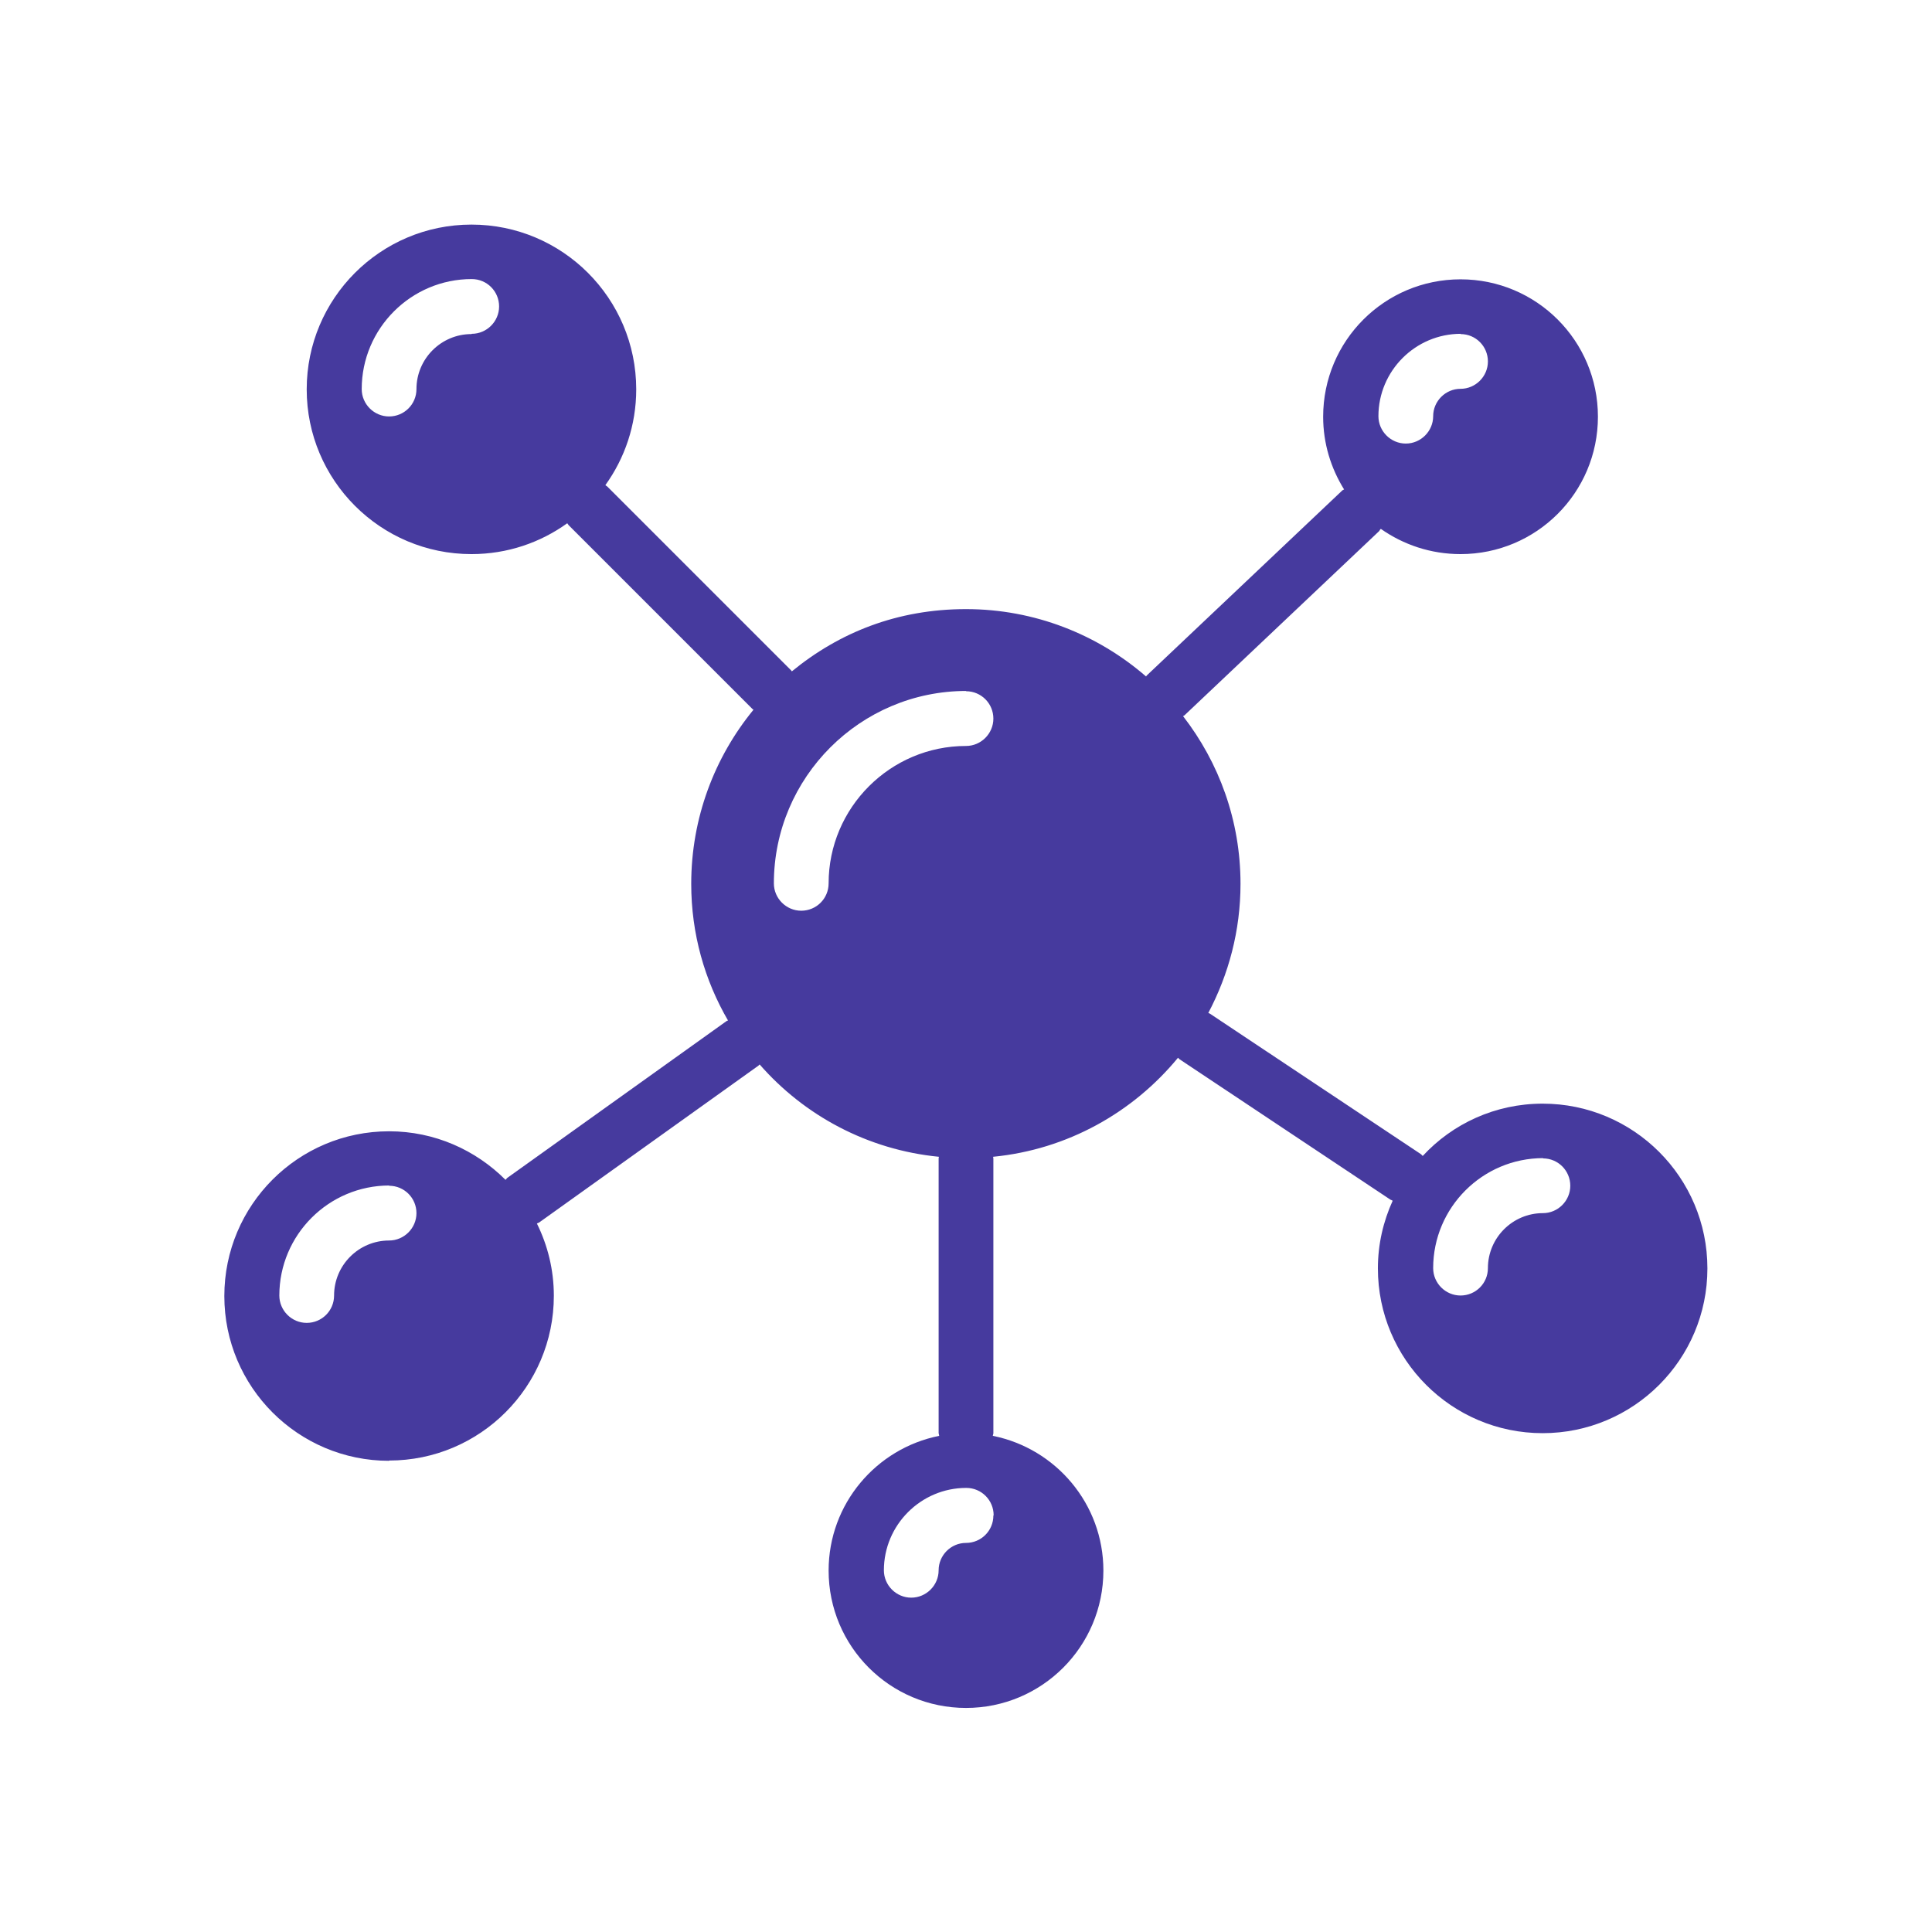 <svg viewBox="0 0 72 72" version="1.1" xmlns="http://www.w3.org/2000/svg" id="Layer_1">
  
  <defs>
    <style>
      .st0 {
        fill: #463a9e;
      }
    </style>
  </defs>
  <path d="M14.5,54.43c3.39,0,6.14-2.75,6.14-6.14,0-.97-.23-1.88-.63-2.69.02-.02.05-.02.08-.04l8.18-5.85s.02-.03.04-.04c1.66,1.9,4.02,3.18,6.68,3.44,0,.02-.01.04-.01.06v10.24s.02.07.02.1c-2.35.47-4.12,2.54-4.12,5.02,0,2.83,2.29,5.12,5.12,5.12s5.12-2.29,5.12-5.12c0-2.48-1.77-4.55-4.12-5.02,0-.03.02-.07.02-.1v-10.24s-.01-.04-.01-.06c2.77-.27,5.21-1.65,6.89-3.69.02.01.03.03.05.05l7.87,5.24s.06.02.08.04c-.35.77-.55,1.62-.55,2.52,0,3.39,2.75,6.14,6.14,6.14s6.14-2.75,6.14-6.14-2.75-6.14-6.14-6.14c-1.77,0-3.36.75-4.47,1.95-.02-.02-.04-.05-.07-.07l-7.87-5.24s-.04-.01-.05-.02c.76-1.44,1.2-3.07,1.2-4.81,0-2.36-.8-4.52-2.14-6.25.01-.01.03-.02.05-.03l7.26-6.87s.03-.06.06-.08c.84.59,1.86.94,2.97.94,2.83,0,5.12-2.29,5.12-5.12s-2.29-5.12-5.12-5.12-5.12,2.29-5.12,5.12c0,1,.29,1.92.78,2.71-.03.02-.07.03-.09.06l-7.26,6.87s-.02.03-.03.04c-1.8-1.56-4.15-2.51-6.71-2.51s-4.72.87-6.49,2.32c-.01-.01-.02-.03-.03-.04l-6.85-6.85s-.05-.03-.07-.05c.72-1,1.15-2.23,1.15-3.57,0-3.39-2.75-6.14-6.14-6.14s-6.14,2.75-6.14,6.14,2.75,6.14,6.14,6.14c1.34,0,2.57-.43,3.57-1.15.02.02.03.05.05.07l6.85,6.85s.03.02.04.03c-1.45,1.77-2.32,4.03-2.32,6.49,0,1.86.5,3.59,1.37,5.09-.02.01-.03.01-.05.02l-8.18,5.85s-.04.05-.06.07c-1.11-1.11-2.64-1.81-4.34-1.81-3.39,0-6.14,2.75-6.14,6.14s2.75,6.14,6.14,6.14ZM57.5,43.17c.57,0,1.02.46,1.02,1.02s-.46,1.02-1.02,1.02c-1.13,0-2.05.92-2.05,2.05,0,.57-.46,1.02-1.02,1.02s-1.02-.46-1.02-1.02c0-2.26,1.84-4.1,4.1-4.1ZM54.43,12.45c.57,0,1.02.46,1.02,1.02s-.46,1.02-1.02,1.02-1.02.46-1.02,1.02-.46,1.02-1.02,1.02-1.02-.46-1.02-1.02c0-1.69,1.38-3.07,3.07-3.07ZM37.02,56.48c0,.57-.46,1.02-1.02,1.02s-1.02.46-1.02,1.02-.46,1.02-1.02,1.02-1.02-.46-1.02-1.02c0-1.69,1.38-3.07,3.07-3.07.57,0,1.02.46,1.02,1.02ZM36,25.76c.57,0,1.02.46,1.02,1.02s-.46,1.02-1.02,1.02c-2.82,0-5.12,2.3-5.12,5.12,0,.57-.46,1.02-1.02,1.02s-1.02-.46-1.02-1.02c0-3.95,3.22-7.17,7.17-7.17ZM17.57,12.45c-1.13,0-2.05.92-2.05,2.05,0,.57-.46,1.02-1.02,1.02s-1.02-.46-1.02-1.02c0-2.26,1.84-4.1,4.1-4.1.57,0,1.02.46,1.02,1.02s-.46,1.02-1.02,1.02ZM14.5,44.19c.57,0,1.02.46,1.02,1.02s-.46,1.02-1.02,1.02c-1.13,0-2.05.92-2.05,2.05,0,.57-.46,1.02-1.02,1.02s-1.02-.46-1.02-1.02c0-2.26,1.84-4.1,4.1-4.1Z" class="st0"></path>
</svg>